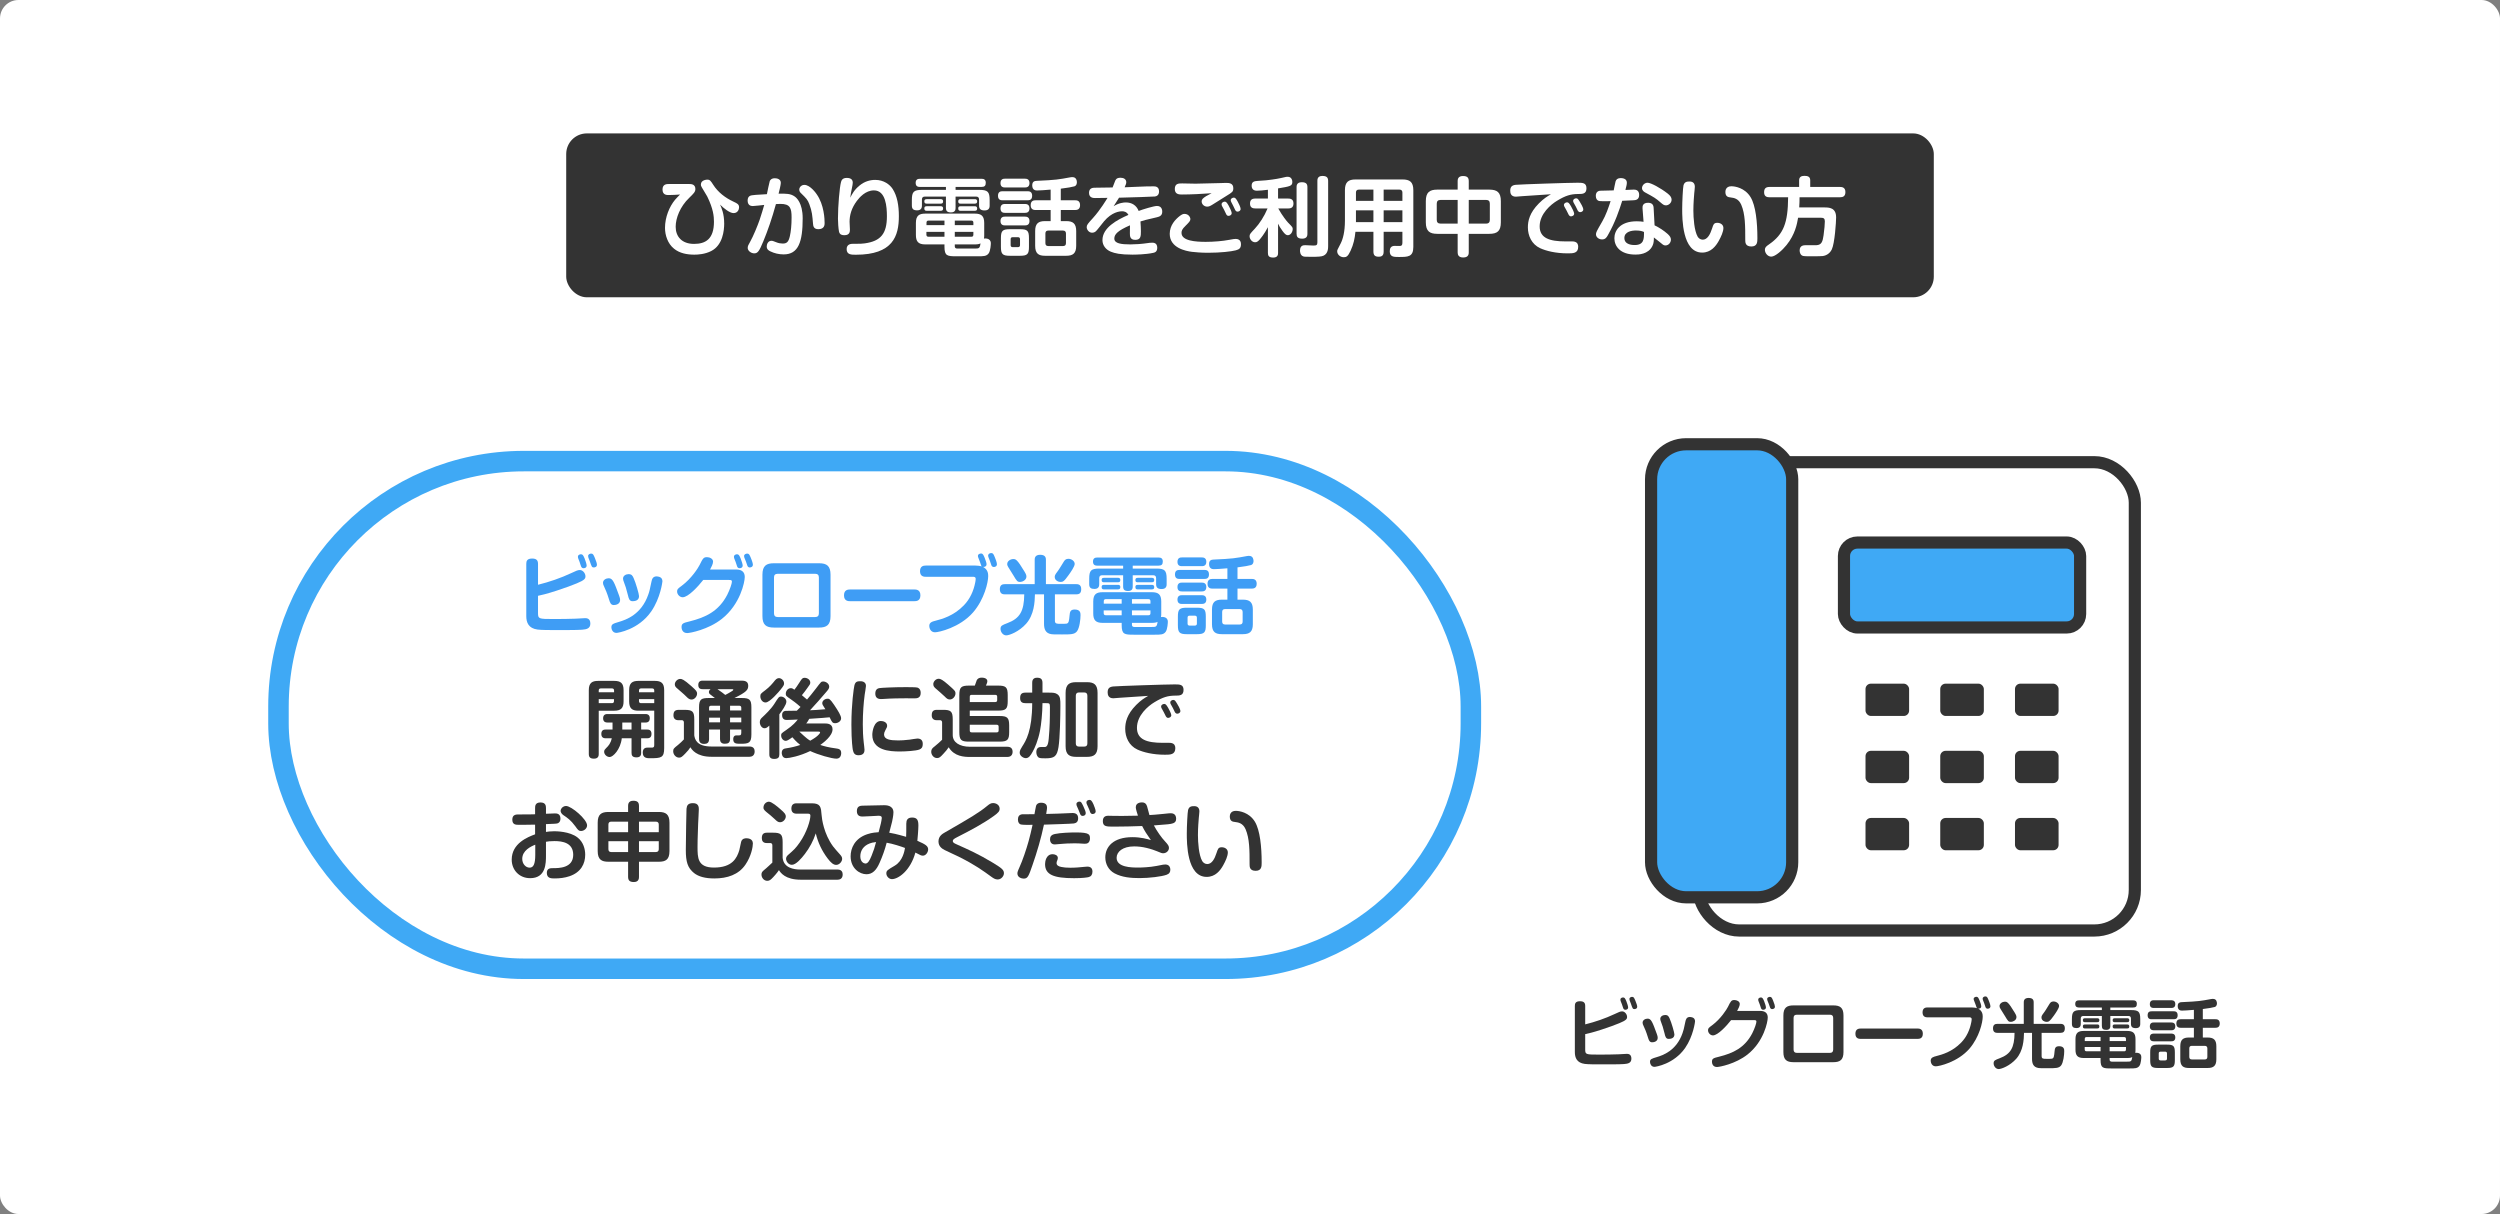 <?xml version="1.0" encoding="UTF-8"?><svg id="_レイヤー_1" xmlns="http://www.w3.org/2000/svg" width="405.723" height="197.022" viewBox="0 0 405.723 197.022"><rect x="0" y="0" width="405.723" height="197.022" fill="#808080" stroke="none"/><defs><style>.cls-1,.cls-2{fill:#fff;}.cls-1,.cls-3{stroke:#333;stroke-linecap:round;stroke-linejoin:round;stroke-width:1.975px;}.cls-4{fill:none;stroke:#3fa9f5;stroke-miterlimit:10;stroke-width:3.328px;}.cls-5{fill:#333;}.cls-3{fill:#3fa9f5;}.cls-6{fill:#3f9df5;}</style></defs><rect class="cls-2" y="0" width="405.723" height="197.022" rx="3" ry="3"/><g><g><rect class="cls-1" x="275.666" y="75.009" width="70.794" height="76" rx="6.577" ry="6.577"/><rect class="cls-3" x="267.952" y="72.098" width="22.902" height="73.526" rx="5.692" ry="5.692"/><rect class="cls-3" x="299.257" y="88.049" width="38.324" height="13.782" rx="2.179" ry="2.179"/><g><rect class="cls-5" x="302.752" y="110.951" width="7.076" height="5.242" rx=".87" ry=".87"/><rect class="cls-5" x="314.881" y="110.951" width="7.076" height="5.242" rx=".87" ry=".87"/><rect class="cls-5" x="327.01" y="110.951" width="7.076" height="5.242" rx=".87" ry=".87"/><rect class="cls-5" x="302.752" y="121.849" width="7.076" height="5.242" rx=".87" ry=".87"/><rect class="cls-5" x="314.881" y="121.849" width="7.076" height="5.242" rx=".87" ry=".87"/><rect class="cls-5" x="327.01" y="121.849" width="7.076" height="5.242" rx=".87" ry=".87"/><rect class="cls-5" x="302.752" y="132.747" width="7.076" height="5.242" rx=".87" ry=".87"/><rect class="cls-5" x="314.881" y="132.747" width="7.076" height="5.242" rx=".87" ry=".87"/><rect class="cls-5" x="327.01" y="132.747" width="7.076" height="5.242" rx=".87" ry=".87"/></g></g><g><path class="cls-5" d="m257.26,170.281c0,.846.085.87,2.184.87,1.067,0,2.343-.012,3.202-.049.221-.012,1.153-.073,1.35-.073s.761,0,.761.772c0,.699-.515.835-1.202.884-.736.062-3.092.049-4.024.049-.614,0-1.804,0-2.343-.073-1.288-.172-1.607-1.006-1.607-1.927v-7.483c0-.38.099-.761.834-.761.613,0,.847.246.847.761v2.994c1.631-.405,3.239-.957,4.76-1.669.724-.344.945-.441,1.239-.441.405,0,.797.454.797.907,0,.307-.11.54-1.251,1.006-.589.246-1.693.663-2.883,1.043-1.423.467-2.196.639-2.662.736v2.454Zm5.766-7.791c-.037-.086-.049-.184-.049-.27,0-.282.307-.344.441-.344.233,0,.332.16.516.602.123.294.294.834.294,1.006,0,.393-.417.393-.442.393-.11,0-.27-.037-.356-.258-.073-.172-.147-.454-.208-.626-.037-.098-.135-.343-.196-.503Zm1.448-.135c-.012-.073-.037-.147-.037-.221,0-.282.307-.355.441-.355.258,0,.332.172.515.601.209.479.307.835.307.994,0,.355-.368.393-.442.393-.282,0-.319-.11-.577-.871-.024-.086-.184-.441-.208-.54Z"/><path class="cls-5" d="m267.446,168.367c-.294-.957-.503-1.423-.749-1.951-.061-.135-.123-.27-.123-.441,0-.43.442-.662.822-.662.576,0,.785.564,1.497,2.515.098.282.135.417.135.602,0,.613-.638.724-.908.724-.43,0-.54-.356-.675-.785Zm7.643-2.613c0,.049-.27,2.38-1.607,4.318-1.828,2.625-4.785,3.067-4.981,3.067-.564,0-.724-.553-.724-.798,0-.454.246-.527,1.104-.785.981-.294,3.189-1.03,4.183-3.913.172-.479.196-.613.454-1.841.074-.331.172-.761.749-.761.073,0,.159.013.245.037.491.099.577.43.577.675Zm-4.932,2.024c-.233-.957-.393-1.436-.614-2-.049-.135-.098-.258-.098-.417,0-.405.405-.638.797-.638.454,0,.577.245.724.576.282.602.773,2.282.773,2.576,0,.699-.699.725-.957.725-.429,0-.54-.442-.625-.822Z"/><path class="cls-5" d="m285.66,164.06c.908,0,1.227.454,1.227,1.08,0,.687-.625,3.889-3.275,5.986-1.951,1.546-4.564,2.037-4.969,2.037-.736,0-.81-.663-.81-.847,0-.527.233-.602,1.141-.822,2.306-.576,4.171-1.447,5.398-3.803.393-.773.674-1.632.674-1.89,0-.245-.159-.245-.454-.245h-3.656c-.736.944-2.159,2.479-2.944,2.479-.43,0-.798-.418-.798-.822,0-.331.099-.405.663-.822,1.423-1.055,2.38-2.601,2.564-2.98.454-.908.54-1.117,1.055-1.117.368,0,.871.209.871.639,0,.331-.258.81-.429,1.128h3.742Zm-.27-1.57c-.037-.086-.049-.184-.049-.27,0-.27.307-.344.441-.344.233,0,.331.16.515.602.147.368.294.847.294,1.006,0,.393-.417.393-.441.393-.172,0-.282-.073-.356-.258-.037-.098-.172-.515-.208-.626-.062-.171-.16-.404-.196-.503Zm1.436-.146c-.025-.074-.037-.16-.037-.209,0-.282.319-.355.454-.355.258,0,.331.172.515.613.221.527.294.847.294.981,0,.355-.368.393-.441.393-.147,0-.246-.062-.332-.209-.024-.036-.196-.552-.233-.662-.037-.086-.196-.479-.221-.552Z"/><path class="cls-5" d="m297.533,163.165c1.116,0,1.644.393,1.644,1.645v5.925c0,1.276-.564,1.645-1.644,1.645h-6.465c-1.129,0-1.644-.405-1.644-1.645v-5.925c0-1.301.577-1.645,1.644-1.645h6.465Zm-5.914,1.51c-.393,0-.54.195-.54.527v5.128c0,.355.172.54.54.54h5.361c.331,0,.527-.16.527-.54v-5.128c0-.344-.171-.527-.527-.527h-5.361Z"/><path class="cls-5" d="m302.02,168.6c-.27,0-.908,0-.908-.835,0-.797.552-.847.908-.847h9.127c.258,0,.908,0,.908.835,0,.821-.577.847-.908.847h-9.127Z"/><path class="cls-5" d="m312.83,165.103c-.196,0-.822,0-.822-.797,0-.749.515-.81.822-.81h7.128c.208,0,.65.036.896.122-.086-.086-.086-.135-.245-.601-.062-.185-.111-.295-.221-.577-.061-.147-.086-.221-.086-.319,0-.294.332-.355.454-.355.258,0,.344.221.515.626.147.355.27.761.27.907,0,.271-.184.405-.491.393.687.381.724.97.724,1.313,0,.871-.54,3.312-2.159,5.189-1.926,2.208-4.944,2.858-5.459,2.858-.724,0-.822-.736-.822-.908,0-.516.417-.626.932-.761.847-.221,2.552-.662,4.024-2.196.871-.896,1.398-2.061,1.632-3.3.024-.147.061-.331.061-.466,0-.319-.233-.319-.405-.319h-6.748Zm8.968-2.834c-.012-.024-.037-.159-.037-.196,0-.208.196-.368.454-.368s.331.172.503.589c.049.11.307.749.307,1.006,0,.368-.368.405-.441.405-.246,0-.332-.196-.356-.258-.037-.098-.184-.527-.208-.613-.037-.098-.184-.466-.221-.564Z"/><path class="cls-5" d="m331.334,171.397c0,.441.282.441.785.441.294,0,.736.013.883-.024.319-.073.356-.368.43-1.166.049-.478.086-.858.736-.858.834,0,.834.54.834.81,0,.602-.135,1.815-.503,2.307-.356.454-.871.454-2.147.454-1.264,0-1.362-.013-1.534-.037-.846-.135-1.042-.748-1.042-1.497v-4.208h-1.301c-.024,1.129-.123,2.908-1.251,4.196-1.019,1.153-2.417,1.681-2.859,1.681-.478,0-.822-.491-.822-.933,0-.454.245-.54.981-.821,1.803-.675,2.392-1.73,2.417-4.123h-2.773c-.221,0-.724-.012-.724-.724,0-.649.38-.735.724-.735h4.27v-3.484c0-.185,0-.724.785-.724.81,0,.822.503.822.724v3.484h4.343c.184,0,.712,0,.712.699,0,.564-.233.76-.712.76h-3.055v3.779Zm-5.95-6.502c-.11-.185-.614-.981-.711-1.142-.111-.184-.172-.307-.172-.479,0-.429.479-.711.858-.711.356,0,.552.024,1.607,1.778.27.442.282.589.282.736,0,.527-.613.761-.883.761-.417,0-.479-.099-.981-.944Zm5.925.245c0-.185.012-.307.405-.81.282-.368.65-1.031.908-1.424.123-.184.27-.38.638-.38.466,0,.908.331.908.736,0,.355-.577,1.189-.871,1.595-.687.969-.834.981-1.202.981-.233,0-.785-.196-.785-.699Z"/><path class="cls-5" d="m342.482,166.477c0,.196,0,.663-.65.663-.552,0-.724-.209-.724-.663v-1.595h-3.006c-.294,0-.417.147-.417.43v.847c0,.184-.013.687-.675.687-.516,0-.761-.172-.761-.687v-.773c0-1.189.258-1.46,1.46-1.46h3.398v-.417h-3.681c-.233,0-.638-.024-.638-.576,0-.491.294-.589.638-.589h8.735c.343,0,.625.098.625.576,0,.417-.171.589-.625.589h-3.68v.417h3.386c1.19,0,1.472.258,1.472,1.46v.773c0,.171,0,.699-.711.699-.577,0-.797-.221-.797-.699v-.847c0-.282-.123-.43-.417-.43h-2.932v1.595Zm-1.583,5.227h-2.735c-1.019,0-1.337-.43-1.337-1.362v-1.705c0-1.055.479-1.325,1.337-1.325h7.066c.908,0,1.337.319,1.337,1.325v1.742c0,.135,0,.282-.037.491.11-.025.981-.111.981.674,0,.099-.037,1.08-.319,1.448-.307.404-.724.404-1.583.404h-2.957c-1.362,0-1.754-.036-1.754-1.374v-.318Zm-.527-6.453c.086,0,.331,0,.331.307,0,.221-.073.331-.331.331h-2.012c-.147,0-.332-.036-.332-.294,0-.196.037-.344.332-.344h2.012Zm0,1.006c.123,0,.331.024.331.307,0,.209-.061.344-.331.344h-2.012c-.135,0-.332-.024-.332-.307,0-.196.037-.344.332-.344h2.012Zm.527,4.355v-.699h-2.576v.404c0,.185.098.295.294.295h2.282Zm0-1.656v-.65h-2.282c-.172,0-.282.086-.282.295v.355h2.564Zm1.472,0h2.65v-.355c0-.185-.086-.295-.282-.295h-2.368v.65Zm0,.957v.699h2.368c.196,0,.282-.11.282-.295v-.404h-2.65Zm0,2.061c0,.307.258.319.368.319h2.429c.65,0,.773,0,.871-.736-.123.062-.307.147-.81.147h-2.859v.27Zm2.859-6.723c.11,0,.331.024.331.294,0,.209-.062.344-.331.344h-2.037c-.123,0-.332-.012-.332-.294,0-.196.049-.344.332-.344h2.037Zm-.013,1.006c.172,0,.344.062.344.307,0,.196-.049.344-.344.344h-2.024c-.135,0-.332-.024-.332-.307,0-.196.037-.344.332-.344h2.024Z"/><path class="cls-5" d="m352.746,164.122c.196,0,.662,0,.662.638,0,.602-.38.65-.662.65h-3.545c-.196,0-.663,0-.663-.638,0-.602.38-.65.663-.65h3.545Zm-.38-1.791c.172,0,.662,0,.662.626s-.49.625-.662.625h-2.822c-.172,0-.65,0-.65-.613,0-.638.466-.638.65-.638h2.822Zm0,3.606c.172,0,.662,0,.662.626,0,.613-.441.638-.662.638h-2.822c-.172,0-.65,0-.65-.625s.454-.639.65-.639h2.822Zm0,1.804c.172,0,.662,0,.662.626s-.478.626-.687.626h-2.797c-.172,0-.65,0-.65-.626s.479-.626.65-.626h2.822Zm.589,4.294c0,1.03-.196,1.288-1.264,1.288h-1.46c-1.055,0-1.276-.245-1.276-1.288v-1.227c0-1.043.221-1.276,1.288-1.276h1.436c1.055,0,1.276.221,1.276,1.276v1.227Zm-1.276-1.067c0-.172-.074-.294-.294-.294h-.749c-.233,0-.294.122-.294.294v.834c0,.147.062.295.294.295h.749c.257,0,.294-.185.294-.295v-.834Zm5.815-5.558h2.049c.172,0,.699,0,.699.688,0,.65-.454.699-.699.699h-2.049v1.582h.773c.969,0,1.423.356,1.423,1.424v2.098c0,1.092-.478,1.423-1.423,1.423h-3.018c-.92,0-1.411-.307-1.411-1.423v-2.098c0-1.08.454-1.424,1.411-1.424h.797v-1.582h-2.147c-.171,0-.699,0-.699-.688,0-.613.393-.699.699-.699h2.147v-1.521c-.908.073-1.558.122-1.914.122-.172,0-.712,0-.712-.736,0-.589.393-.625.65-.638,2.772-.123,3.116-.196,4.772-.503.172-.037.294-.024.331-.024.589,0,.613.613.613.736,0,.061,0,.453-.355.576-.233.074-1.067.233-1.938.331v1.656Zm.736,4.735c0-.27-.147-.417-.417-.417h-2.098c-.282,0-.417.135-.417.417v1.374c0,.282.135.417.417.417h2.098c.282,0,.417-.135.417-.417v-1.374Z"/></g><g><rect class="cls-4" x="45.194" y="74.833" width="193.513" height="82.387" rx="39.823" ry="39.823"/><g><path class="cls-6" d="m87.314,99.473c0,.959.097.987,2.474.987,1.209,0,2.655-.015,3.628-.056.25-.015,1.307-.084,1.529-.084s.862,0,.862.876c0,.792-.584.945-1.362,1.001-.834.069-3.503.056-4.56.056-.695,0-2.043,0-2.655-.084-1.459-.194-1.821-1.14-1.821-2.182v-8.479c0-.432.111-.862.945-.862.695,0,.959.278.959.862v3.392c1.849-.459,3.669-1.084,5.393-1.891.82-.39,1.071-.5,1.404-.5.458,0,.903.514.903,1.028,0,.348-.125.611-1.418,1.14-.667.278-1.918.751-3.267,1.182-1.612.528-2.488.723-3.016.834v2.78Zm6.533-8.827c-.042-.097-.056-.208-.056-.306,0-.319.348-.39.5-.39.264,0,.375.181.584.682.139.334.333.945.333,1.14,0,.445-.473.445-.5.445-.125,0-.306-.042-.403-.292-.083-.195-.167-.515-.236-.709-.042-.111-.153-.39-.222-.57Zm1.64-.152c-.014-.084-.042-.167-.042-.251,0-.319.348-.402.5-.402.292,0,.375.194.583.681.236.542.348.945.348,1.126,0,.403-.417.445-.5.445-.32,0-.361-.126-.653-.987-.028-.098-.208-.501-.236-.611Z"/><path class="cls-6" d="m98.845,97.304c-.333-1.084-.57-1.612-.848-2.21-.069-.152-.139-.306-.139-.5,0-.486.5-.751.931-.751.653,0,.89.64,1.696,2.85.111.32.153.473.153.682,0,.694-.723.819-1.028.819-.487,0-.612-.402-.765-.89Zm8.66-2.961c0,.056-.306,2.697-1.821,4.894-2.071,2.975-5.421,3.476-5.644,3.476-.639,0-.82-.626-.82-.904,0-.514.278-.598,1.251-.89,1.112-.333,3.614-1.167,4.74-4.434.194-.543.222-.695.514-2.086.083-.375.195-.861.848-.861.083,0,.181.014.278.042.556.11.653.486.653.764Zm-5.588,2.294c-.264-1.084-.445-1.626-.695-2.266-.056-.153-.111-.292-.111-.473,0-.459.459-.723.904-.723.514,0,.653.278.82.653.319.681.875,2.585.875,2.919,0,.792-.792.82-1.084.82-.486,0-.611-.501-.708-.932Z"/><path class="cls-6" d="m119.476,92.425c1.028,0,1.39.515,1.39,1.224,0,.778-.708,4.406-3.711,6.783-2.21,1.752-5.171,2.308-5.63,2.308-.834,0-.917-.751-.917-.959,0-.598.264-.682,1.293-.932,2.613-.653,4.726-1.64,6.116-4.309.445-.876.765-1.85.765-2.142,0-.277-.181-.277-.514-.277h-4.143c-.834,1.07-2.446,2.808-3.336,2.808-.487,0-.904-.473-.904-.932,0-.375.111-.458.75-.931,1.613-1.195,2.697-2.947,2.905-3.378.515-1.029.612-1.266,1.196-1.266.417,0,.987.236.987.724,0,.375-.292.917-.486,1.278h4.24Zm-.306-1.779c-.042-.097-.056-.208-.056-.306,0-.306.348-.39.5-.39.264,0,.375.181.584.682.167.417.333.959.333,1.14,0,.445-.473.445-.5.445-.194,0-.319-.084-.403-.292-.042-.111-.195-.584-.236-.709-.07-.195-.181-.459-.223-.57Zm1.626-.167c-.028-.083-.042-.181-.042-.236,0-.319.361-.402.514-.402.292,0,.375.194.584.694.25.598.333.959.333,1.112,0,.403-.417.445-.5.445-.167,0-.278-.07-.375-.236-.028-.042-.222-.626-.264-.751-.042-.098-.223-.542-.25-.626Z"/><path class="cls-6" d="m132.923,91.41c1.265,0,1.863.445,1.863,1.862v6.715c0,1.445-.64,1.862-1.863,1.862h-7.326c-1.279,0-1.863-.459-1.863-1.862v-6.715c0-1.473.653-1.862,1.863-1.862h7.326Zm-6.7,1.71c-.445,0-.611.223-.611.598v5.811c0,.403.194.611.611.611h6.075c.375,0,.598-.181.598-.611v-5.811c0-.39-.194-.598-.598-.598h-6.075Z"/><path class="cls-6" d="m138.001,97.568c-.306,0-1.029,0-1.029-.945,0-.903.625-.959,1.029-.959h10.342c.292,0,1.028,0,1.028.945,0,.931-.653.959-1.028.959h-10.342Z"/><path class="cls-6" d="m150.24,93.606c-.223,0-.932,0-.932-.903,0-.848.584-.918.932-.918h8.076c.236,0,.737.042,1.015.14-.097-.098-.097-.153-.278-.682-.07-.208-.125-.333-.25-.653-.069-.167-.097-.25-.097-.361,0-.333.375-.403.514-.403.292,0,.39.251.584.709.167.403.306.862.306,1.029,0,.306-.208.458-.556.444.778.431.82,1.099.82,1.487,0,.987-.611,3.753-2.446,5.88-2.183,2.503-5.602,3.239-6.186,3.239-.82,0-.931-.834-.931-1.028,0-.584.473-.709,1.056-.862.959-.25,2.892-.751,4.56-2.488.987-1.015,1.585-2.335,1.849-3.739.028-.167.069-.375.069-.528,0-.361-.264-.361-.459-.361h-7.645Zm10.161-3.211c-.014-.028-.042-.181-.042-.223,0-.236.222-.417.514-.417s.375.194.57.667c.056.126.348.849.348,1.141,0,.417-.417.458-.5.458-.278,0-.375-.222-.403-.292-.042-.11-.208-.598-.236-.694-.042-.111-.208-.528-.25-.64Z"/><path class="cls-6" d="m171.201,100.737c0,.501.319.501.89.501.333,0,.834.014,1-.028.362-.083.403-.417.487-1.32.056-.542.097-.973.834-.973.945,0,.945.611.945.917,0,.682-.153,2.058-.57,2.613-.403.515-.987.515-2.433.515-1.432,0-1.543-.014-1.738-.042-.959-.152-1.182-.848-1.182-1.695v-4.769h-1.474c-.028,1.279-.139,3.295-1.417,4.754-1.154,1.307-2.739,1.904-3.239,1.904-.542,0-.931-.556-.931-1.056,0-.515.278-.612,1.112-.932,2.043-.765,2.711-1.96,2.739-4.671h-3.142c-.25,0-.82-.014-.82-.82,0-.736.431-.834.82-.834h4.837v-3.947c0-.209,0-.82.89-.82.917,0,.931.569.931.82v3.947h4.921c.208,0,.807,0,.807.793,0,.639-.264.861-.807.861h-3.461v4.281Zm-6.742-7.367c-.125-.208-.695-1.112-.806-1.293-.125-.208-.194-.348-.194-.542,0-.486.542-.806.973-.806.403,0,.625.027,1.821,2.016.306.5.32.667.32.834,0,.598-.695.861-1.001.861-.473,0-.542-.111-1.112-1.07Zm6.714.278c0-.209.014-.348.458-.918.32-.417.737-1.167,1.029-1.612.139-.208.306-.431.723-.431.528,0,1.029.375,1.029.834,0,.403-.653,1.349-.987,1.807-.779,1.099-.945,1.112-1.362,1.112-.264,0-.89-.223-.89-.792Z"/><path class="cls-6" d="m183.829,95.163c0,.223,0,.751-.737.751-.625,0-.82-.236-.82-.751v-1.807h-3.406c-.333,0-.473.167-.473.486v.959c0,.209-.014.778-.764.778-.584,0-.862-.194-.862-.778v-.876c0-1.348.292-1.653,1.654-1.653h3.851v-.473h-4.17c-.264,0-.723-.028-.723-.653,0-.557.333-.668.723-.668h9.897c.389,0,.709.111.709.653,0,.473-.194.668-.709.668h-4.17v.473h3.836c1.348,0,1.668.291,1.668,1.653v.876c0,.195,0,.793-.806.793-.653,0-.903-.251-.903-.793v-.959c0-.319-.139-.486-.473-.486h-3.322v1.807Zm-1.793,5.922h-3.1c-1.154,0-1.515-.486-1.515-1.543v-1.932c0-1.196.542-1.502,1.515-1.502h8.007c1.028,0,1.515.361,1.515,1.502v1.974c0,.152,0,.319-.042.556.125-.027,1.112-.125,1.112.765,0,.111-.042,1.224-.361,1.641-.348.459-.82.459-1.793.459h-3.35c-1.543,0-1.988-.042-1.988-1.558v-.361Zm-.598-7.312c.097,0,.375,0,.375.348,0,.25-.083.375-.375.375h-2.28c-.167,0-.375-.042-.375-.334,0-.222.042-.389.375-.389h2.28Zm0,1.14c.139,0,.375.028.375.348,0,.236-.07.39-.375.39h-2.28c-.153,0-.375-.028-.375-.348,0-.223.042-.39.375-.39h2.28Zm.598,4.935v-.792h-2.919v.459c0,.208.111.333.333.333h2.585Zm0-1.876v-.737h-2.585c-.195,0-.32.098-.32.334v.403h2.905Zm1.668,0h3.003v-.403c0-.209-.098-.334-.32-.334h-2.683v.737Zm0,1.084v.792h2.683c.222,0,.32-.125.32-.333v-.459h-3.003Zm0,2.335c0,.348.292.361.417.361h2.752c.737,0,.876,0,.987-.834-.139.07-.348.167-.917.167h-3.239v.306Zm3.239-7.617c.125,0,.375.027.375.334,0,.235-.069.389-.375.389h-2.308c-.139,0-.375-.014-.375-.334,0-.222.056-.389.375-.389h2.308Zm-.014,1.14c.195,0,.389.069.389.348,0,.223-.056.39-.389.39h-2.293c-.153,0-.375-.028-.375-.348,0-.223.042-.39.375-.39h2.293Z"/><path class="cls-6" d="m195.454,92.494c.223,0,.75,0,.75.724,0,.681-.431.736-.75.736h-4.017c-.223,0-.751,0-.751-.723,0-.682.431-.737.751-.737h4.017Zm-.431-2.029c.194,0,.75,0,.75.709s-.556.709-.75.709h-3.197c-.195,0-.737,0-.737-.695,0-.723.528-.723.737-.723h3.197Zm0,4.087c.194,0,.75,0,.75.709,0,.695-.5.723-.75.723h-3.197c-.195,0-.737,0-.737-.709s.514-.723.737-.723h3.197Zm0,2.043c.194,0,.75,0,.75.709s-.542.709-.778.709h-3.169c-.195,0-.737,0-.737-.709s.542-.709.737-.709h3.197Zm.667,4.865c0,1.168-.222,1.46-1.432,1.46h-1.654c-1.195,0-1.446-.278-1.446-1.46v-1.39c0-1.182.25-1.445,1.459-1.445h1.626c1.196,0,1.446.25,1.446,1.445v1.39Zm-1.446-1.209c0-.194-.083-.334-.333-.334h-.848c-.264,0-.333.14-.333.334v.945c0,.167.07.334.333.334h.848c.292,0,.333-.209.333-.334v-.945Zm6.589-6.297h2.322c.194,0,.792,0,.792.778,0,.736-.515.792-.792.792h-2.322v1.794h.876c1.098,0,1.612.402,1.612,1.612v2.377c0,1.237-.542,1.612-1.612,1.612h-3.419c-1.042,0-1.599-.348-1.599-1.612v-2.377c0-1.224.514-1.612,1.599-1.612h.903v-1.794h-2.433c-.194,0-.792,0-.792-.778,0-.694.445-.792.792-.792h2.433v-1.724c-1.029.083-1.765.139-2.168.139-.194,0-.806,0-.806-.834,0-.667.445-.709.737-.723,3.142-.139,3.531-.223,5.407-.57.195-.041.333-.027.375-.027.667,0,.695.695.695.834,0,.069,0,.515-.403.653-.264.083-1.209.264-2.197.375v1.877Zm.834,5.365c0-.306-.167-.473-.473-.473h-2.377c-.32,0-.473.153-.473.473v1.558c0,.319.153.473.473.473h2.377c.319,0,.473-.153.473-.473v-1.558Z"/><path class="cls-5" d="m97.169,122.358c0,.195,0,.765-.764.765-.64,0-.848-.25-.848-.765v-10.355c0-1.168.528-1.501,1.501-1.501h2.641c1.028,0,1.501.375,1.501,1.501v1.821c0,1.098-.445,1.515-1.501,1.515h-2.53v7.02Zm2.488-10.008v-.292c0-.223-.125-.334-.333-.334h-1.821c-.278,0-.334.181-.334.334v.292h2.488Zm-.014,1.111h-2.475v.653h2.155c.236,0,.32-.139.32-.333v-.32Zm5.352,4.936c.208,0,.737,0,.737.709,0,.694-.5.709-.737.709h-.945v2.362c0,.209,0,.737-.737.737-.709,0-.82-.334-.82-.737v-2.362h-1.584c-.208,1.834-1.432,3.044-1.96,3.044-.472,0-.903-.417-.903-.862,0-.264.139-.402.32-.584.389-.375.737-.764.917-1.598h-.959c-.208,0-.736,0-.736-.709s.514-.709.736-.709h1.084v-1.141h-.834c-.181,0-.695-.027-.695-.681,0-.695.542-.695.737-.695h6.103c.181,0,.737,0,.737.682,0,.431-.223.694-.667.694h-.736v1.141h.945Zm-2.502,0v-1.141h-1.501v1.141h1.501Zm1.112-3.059c-.959,0-1.501-.306-1.501-1.515v-1.821c0-1.14.486-1.501,1.501-1.501h2.669c1.028,0,1.515.361,1.515,1.501v9.41c0,1.558-.473,1.641-2.294,1.641-.445,0-1.182,0-1.182-.917,0-.807.598-.807.792-.807.125,0,.653.014.765,0,.25-.042.306-.139.306-.444v-5.547h-2.571Zm.097-2.988h2.474v-.292c0-.209-.111-.334-.333-.334h-1.807c-.278,0-.333.181-.333.334v.292Zm0,1.111v.32c0,.223.111.333.333.333h2.141v-.653h-2.474Z"/><path class="cls-5" d="m121.623,121.149c.765,0,.848.515.848.807,0,.111,0,.861-.848.861h-6.158c-2.46,0-3.197-1.182-3.419-1.543-.236.361-.389.557-.834,1.015-.487.501-.667.668-1.001.668-.542,0-.959-.528-.959-1.029,0-.403.097-.486.778-1.028.292-.236.75-.667.959-.903v-2.711c0-.084,0-.403-.319-.403h-.57c-.57,0-.806-.334-.806-.792,0-.612.236-.89.862-.89h.959c1.279,0,1.557.277,1.557,1.557v2.586c.097.625.375,1.807,2.78,1.807h6.172Zm-11.232-10.968c.264,0,.57.069,1.807,1.168.834.736.931.903.931,1.209,0,.486-.431.974-.89.974-.347,0-.542-.167-.89-.515-.375-.39-1.07-.945-1.473-1.32-.181-.153-.361-.32-.361-.64,0-.417.417-.876.875-.876Zm5.63,3.1c-.236-.181-.486-.375-.723-.556-.181-.139-.25-.223-.25-.431,0-.181.111-.32.264-.445h-1.251c-.333,0-.737-.069-.737-.694,0-.695.542-.695.737-.695h6.172c.445,0,1.195,0,1.195.82,0,.653-.236,1.015-2.238,2.001h1.195c1.251,0,1.557.265,1.557,1.516v4.379c0,1.403-.417,1.529-1.738,1.529-.723,0-1.209,0-1.209-.751,0-.25.083-.528.361-.598.042-.014.528-.014.598-.014.139,0,.347,0,.347-.39v-.556h-1.821v1.528c0,.612-.306.779-.862.779-.709,0-.765-.501-.765-.779v-1.528h-1.779v1.543c0,.598-.306.792-.806.792-.806,0-.82-.611-.82-.82v-5.115c0-1.32.361-1.516,1.599-1.516h.973Zm.834,2.016v-.765h-1.459c-.236,0-.32.126-.32.334v.431h1.779Zm0,1.168h-1.779v.765h1.779v-.765Zm-.417-4.615c.431.265,1.182.862,1.265.932.375-.194.611-.319,1.098-.626.056-.027.208-.139.208-.222,0-.07-.111-.084-.181-.084h-2.391Zm2.043,3.447h1.821v-.431c0-.223-.111-.334-.333-.334h-1.487v.765Zm1.821,1.168h-1.821v.765h1.821v-.765Z"/><path class="cls-5" d="m124.853,117.758c-.292.264-.486.431-.778.431-.403,0-.765-.444-.765-1.001,0-.361.153-.556.417-.792.445-.417,1.39-1.307,1.932-2.154.695-1.099.75-1.196,1.112-1.196.333,0,.848.307.848.834,0,.501-.723,1.488-1.14,2.044v6.491c0,.473-.153.751-.862.751-.765,0-.765-.528-.765-.751v-4.656Zm2.391-6.839c0,.194-.014.333-.612,1.056-.181.223-1.682,2.03-2.391,2.03-.542,0-.848-.557-.848-.987,0-.403.083-.459.82-1.015.709-.542,1.14-1.057,1.571-1.599.292-.348.542-.348.653-.348.334,0,.807.348.807.862Zm6.589,6.491c.361,0,1.279,0,1.279.945,0,1.098-1.515,2.196-1.988,2.544.598.194,1.307.403,2.6.569.361.056.792.111.792.751,0,.069,0,.903-.765.903-.792,0-2.988-.639-4.267-1.237-1.724.835-3.406,1.154-3.893,1.154-.695,0-.723-.751-.723-.848,0-.64.445-.709.737-.751.765-.111,1.529-.292,2.266-.542-.208-.167-.625-.486-1.279-1.251-.625.458-.875.584-1.084.584-.347,0-.736-.362-.736-.862,0-.334.028-.348.834-.903,1.098-.737,1.612-1.376,1.863-1.696-.653.028-1.307.069-1.751.069-.223,0-.792,0-.792-.792,0-.556.347-.667.57-.681.139-.015,1.529-.028,1.821-.028.181-.181.39-.403.598-.611-.709-.64-1.293-1.043-1.529-1.21-.806-.556-.862-.598-.862-.945,0-.431.348-.89.806-.89.223,0,.333.07.598.251.32-.432.375-.487.82-1.182.389-.612.473-.751.834-.751.417,0,.917.292.917.778,0,.236-.097.376-.473.876-.32.444-.528.736-.89,1.168.292.236.486.402.834.709.306-.348.917-1.085,1.432-1.766.862-1.14.876-1.168,1.196-1.168.417,0,.973.334.973.848,0,.278-.153.473-.487.862-.5.598-2.071,2.391-2.627,2.961.89-.028,1.098-.056,2.488-.167-.445-.695-.5-.792-.5-.987,0-.402.431-.723.875-.723.208,0,.375,0,1.057,1.015.667,1.001,1.126,1.738,1.126,2.169,0,.473-.515.792-.959.792s-.528-.167-.903-.959c-.89.084-1.167.111-3.309.25-.181.348-.333.557-.486.751h2.989Zm-4.115,1.32c1.223,1.154,1.487,1.307,1.779,1.474.598-.334,1.084-.667,1.348-.959.098-.111.25-.278.25-.361,0-.153-.167-.153-.292-.153h-3.086Z"/><path class="cls-5" d="m140.537,111.308c0,.236-.181,1.224-.208,1.432-.167,1.237-.306,2.989-.306,4.796,0,1.001.042,1.988.153,2.961.028.236.125,1.001.125,1.182,0,.319-.07.89-.973.89-.681,0-.82-.417-.931-.918-.014-.11-.223-1.278-.223-4.045,0-3.35.389-5.963.486-6.366.167-.682.528-.682,1.043-.682.083,0,.834.028.834.751Zm8.674,10.328c-.542.223-2.308.32-3.114.32-1.793.014-4.532-.195-4.532-2.711,0-.515.236-2.238,1.39-2.238.445,0,1.015.236,1.015.751,0,.208-.014.264-.278.736-.167.306-.222.515-.222.695,0,.82.987.973,2.307.973.375,0,1.084-.027,1.835-.125.195-.027,1.084-.181,1.265-.181.5,0,.876.223.876.862,0,.625-.25.792-.542.917Zm-.765-8.299c-.222,0-1.195-.014-1.39-.014-.779,0-2.447.014-3.712.111-.083,0-.278.014-.375.014-.528,0-.917-.236-.917-.89,0-.778.514-.861.709-.89.333-.056,2.308-.152,4.17-.152,1.835,0,1.946.041,2.113.139.292.167.375.486.375.792,0,.807-.556.89-.973.89Z"/><path class="cls-5" d="m163.5,121.191c.765,0,.834.569.834.806,0,.125,0,.849-.848.849h-6.033c-.945,0-2.572-.056-3.489-1.571-.264.39-.445.611-.862,1.057-.473.515-.653.695-1.015.695-.584,0-.959-.542-.959-1.029,0-.431.222-.611.583-.89.348-.264,1.043-.903,1.182-1.056v-2.767c0-.098,0-.403-.333-.403h-.556c-.556,0-.792-.334-.792-.792,0-.64.25-.89.848-.89h1.001c1.251,0,1.557.25,1.557,1.557v2.544c0,1.153,1.084,1.891,2.808,1.891h6.075Zm-11.148-11.037c.278,0,.653.194,1.529.959,1.07.945,1.181,1.042,1.181,1.432,0,.444-.403.973-.903.973-.32,0-.5-.125-.862-.5-.389-.39-1.07-.945-1.474-1.307-.236-.223-.361-.361-.361-.709,0-.306.333-.848.89-.848Zm9.633,1.111c1.279,0,1.557.278,1.557,1.558v.945c0,1.265-.264,1.557-1.557,1.557h-4.601v.876h4.837c1.265,0,1.557.277,1.557,1.557v1.042c0,1.252-.264,1.558-1.557,1.558h-4.977c-1.279,0-1.557-.278-1.557-1.558v-5.977c0-1.279.278-1.558,1.557-1.558h.959c.056-.139.264-.764.32-.89.028-.041.208-.402.778-.402.653,0,.932.264.932.569,0,.194-.07.39-.223.723h1.974Zm-4.601,2.669h4.142c.181,0,.306-.083.306-.306v-.556c0-.181-.083-.306-.306-.306h-3.836c-.181,0-.306.069-.306.306v.861Zm0,3.685v.931c0,.195.083.306.306.306h4.073c.181,0,.306-.083.306-.306v-.611c0-.209-.098-.319-.306-.319h-4.378Z"/><path class="cls-5" d="m166.404,114.115c-.306,0-.848-.055-.848-.792,0-.598.181-.917.848-.917h1.112v-1.571c0-.25.014-.848.778-.848.584,0,.89.194.89.848v1.571h1.043c.681,0,1.015.014,1.376.264.486.361.486.848.486,1.891,0,1.599-.069,5.213-.306,6.687-.25,1.515-.667,1.82-2.113,1.82-.375,0-.89,0-1.084-.11-.194-.111-.403-.445-.403-.89,0-.501.236-.835.737-.835.097,0,.556.015.653,0,.25-.027.528-.166.625-1.362.167-1.849.194-3.211.194-5.129,0-.598-.097-.626-.583-.626h-.626c-.014,1.641-.194,3.393-.403,4.49-.32,1.599-.834,2.753-1.182,3.378-.333.611-.625,1.057-1.126,1.057-.361,0-.987-.348-.987-.89,0-.361.181-.64.431-1.043.542-.834,1.599-2.474,1.599-6.992h-1.112Zm11.718,6.992c0,1.321-.57,1.724-1.724,1.724h-1.738c-1.126,0-1.724-.375-1.724-1.724v-8.66c0-1.376.612-1.737,1.724-1.737h1.738c1.126,0,1.724.375,1.724,1.737v8.66Zm-1.654-8.201c0-.361-.181-.528-.514-.528h-.848c-.348,0-.514.194-.514.528v7.743c0,.347.181.514.514.514h.848c.333,0,.514-.152.514-.514v-7.743Z"/><path class="cls-5" d="m181.735,113.24c-.167.014-.904.083-1.057.083-.806,0-.917-.57-.917-.959,0-.598.236-.89.904-.959.723-.069,8.493-.334,9.98-.334.792,0,1.432,0,1.432.89,0,.932-.64.932-1.404.932-1.112.014-1.96.236-3.364,1.098-.959.584-2.794,2.085-2.794,4.129,0,1.904,1.612,2.433,4.184,2.433,1.112,0,1.237-.014,1.445.042.459.111.598.444.598.819,0,1.071-.834,1.071-1.682,1.071-1.974,0-3.517-.403-4.462-.835-1.39-.639-1.988-2.029-1.988-3.363,0-1.015.25-2.336,1.779-3.879.792-.792,1.349-1.126,1.946-1.473-1.529.097-3.072.194-4.601.306Zm6.77,1.682c-.042-.083-.069-.181-.069-.264,0-.265.306-.417.5-.417.222,0,.333.11.639.625.167.278.515.974.515,1.195,0,.348-.362.445-.528.445s-.292-.14-.375-.292c-.097-.181-.222-.459-.32-.64-.056-.098-.306-.556-.361-.653Zm1.487-.653c-.056-.111-.069-.194-.069-.278,0-.25.292-.402.486-.402.25,0,.348.166.612.598.097.152.542.875.542,1.209,0,.292-.292.431-.514.431-.181,0-.32-.152-.361-.222-.056-.111-.292-.599-.333-.682-.056-.111-.32-.556-.362-.653Z"/><path class="cls-5" d="m88.606,135.013c.264-.041.695-.11,1.334-.11.264,0,2.53,0,3.809,1.028.932.736,1.224,1.877,1.224,2.78,0,1.459-.681,2.85-2.544,3.489-.779.264-1.599.361-2.405.361-.556,0-1.279,0-1.279-.904,0-.764.598-.764.973-.764.987,0,3.309,0,3.309-2.169,0-1.946-1.724-2.225-3.03-2.225-.737,0-1.07.056-1.39.111v2.169c0,1.334,0,3.739-2.572,3.739-1.779,0-2.989-1.349-2.989-3.003,0-2.654,2.6-3.67,3.795-4.114v-1.571c-.848.028-2.585.028-2.627.028-.487,0-1.07,0-1.07-.848,0-.834.653-.834,1.028-.834,1.682,0,1.877,0,2.669-.028v-.987c0-.347.014-.931.876-.931.848,0,.89.556.89.931v.904c1.182-.056,1.32-.056,1.446-.056.25,0,.903,0,.903.834,0,.598-.361.75-.473.778-.181.056-.361.069-1.876.125v1.265Zm-1.738,2.071c-.737.292-2.113.945-2.113,2.308,0,.793.556,1.418,1.195,1.418.625,0,.917-.584.917-2.085v-1.641Zm4.991-6.283c.89,0,3.419,2.183,3.419,3.142,0,.515-.5.918-.987.918-.375,0-.487-.153-.932-.778-.737-1.001-1.279-1.362-1.946-1.808-.32-.208-.431-.542-.431-.681,0-.223.167-.445.223-.515.083-.069.319-.278.653-.278Z"/><path class="cls-5" d="m101.934,130.815c0-.223,0-.862.834-.862.723,0,.932.292.932.862v.959h3.225c1.098,0,1.724.361,1.724,1.737v4.615c0,1.404-.653,1.724-1.724,1.724h-3.225v2.433c0,.223,0,.862-.834.862-.723,0-.932-.307-.932-.862v-2.433h-3.211c-1.07,0-1.724-.334-1.724-1.724v-4.615c0-1.362.612-1.737,1.724-1.737h3.211v-.959Zm-3.197,4.239h3.197v-1.71h-2.725c-.333,0-.472.167-.472.473v1.237Zm3.197,3.225v-1.765h-3.197v1.293c0,.319.153.472.472.472h2.725Zm1.766-4.935v1.71h3.211v-1.237c0-.306-.153-.473-.486-.473h-2.725Zm3.211,3.17h-3.211v1.765h2.725c.333,0,.486-.166.486-.472v-1.293Z"/><path class="cls-5" d="m113.411,131.371c0,.361-.097,1.987-.111,2.321-.097,2.669-.097,3.128-.097,3.726,0,1.793,0,3.378,2.669,3.378,2.961,0,3.726-1.529,4.115-2.836.056-.208.236-1.153.292-1.349.167-.569.695-.569.848-.569.223,0,1.057.041,1.057.848,0,.528-.25,2.029-1.209,3.434-1.112,1.626-2.933,2.238-5.046,2.238-1.474,0-2.558-.292-3.294-.876-1.042-.834-1.334-1.821-1.334-3.739,0-2.225.111-6.631.111-6.687.055-.542.236-.917,1.042-.917.959-.015.959.709.959,1.028Z"/><path class="cls-5" d="m135.923,141.115c.709,0,.834.486.834.793,0,.181-.014.861-.848.861h-5.949c-2.53,0-3.281-1.14-3.545-1.557-.306.473-.848,1.057-.917,1.126-.417.444-.611.611-.973.611-.556,0-.945-.514-.945-1.015,0-.389.111-.486.736-1.001.223-.181.709-.653,1.029-.945v-2.766c0-.098,0-.403-.333-.403h-.584c-.583,0-.792-.348-.792-.792,0-.626.25-.891.848-.891h.973c1.279,0,1.557.278,1.557,1.558v2.529c.181,1.654,1.821,1.891,2.877,1.891h6.033Zm-11.135-11.009c.445,0,1.39.806,1.835,1.195.779.667.904.89.904,1.195,0,.444-.417.945-.932.945-.292,0-.473-.125-.875-.515-.389-.389-1.029-.89-1.112-.959-.417-.334-.709-.57-.709-.876,0-.639.5-.986.89-.986Zm4.504,1.945c-.194,0-.862,0-.862-.834,0-.848.653-.848.862-.848h2.46c1.432,0,1.487.626,1.585,1.904.042.64.361,3.03,1.849,5.074.264.348.709.848,1.084,1.265.208.236.403.445.403.765,0,.444-.445.987-.973.987-.431,0-.848-.334-1.39-1.057-.917-1.21-1.571-2.586-1.918-4.06-.389,1.182-1.001,2.35-1.779,3.351-.542.709-1.432,1.751-2.099,1.751-.584,0-.945-.583-.945-.986,0-.292.223-.515.264-.557.987-.861,1.293-1.126,1.96-2.085,1.154-1.654,1.724-3.6,1.724-4.337,0-.125-.014-.334-.347-.334h-1.877Z"/><path class="cls-5" d="m147.084,133.637c0-.514.181-.959.945-.959.862,0,1.015.486,1.015,1.32,0,.612-.139,2.225-.167,2.461,1.293.556,1.751.834,1.751,1.39,0,.445-.361,1.015-.848,1.015-.264,0-.348-.041-1.224-.5-.792,2.919-2.766,4.31-3.809,4.31-.473,0-.904-.459-.904-.932,0-.445.181-.557,1.362-1.251,1.321-.778,1.585-2.405,1.668-2.878-.584-.223-2.002-.695-2.975-.848-.292,1.126-.681,2.21-1.154,3.267-.514,1.182-1.154,1.849-2.126,1.849-1.112,0-2.572-.959-2.572-2.919,0-1.279.653-2.892,2.683-3.572.807-.278,1.529-.306,1.863-.334.042-.223.333-1.265.361-1.404.042-.181.153-.75.153-.903,0-.25-.139-.361-.528-.361-.083,0-2.141.125-2.558.125-.292,0-.959,0-.959-.876,0-.89.625-.89,1.168-.89.903,0,2.349-.069,3.252-.069.306,0,1.515,0,1.515,1.168,0,.5-.181,1.32-.222,1.515-.056.278-.403,1.529-.459,1.779.362.056,1.182.209,2.739.668.028-.723.028-.862.028-2.169Zm-5.894,3.226c-1.07.389-1.571,1.195-1.571,2.112,0,.932.598,1.168.834,1.168.361,0,.64-.39.987-1.251.334-.807.528-1.418.737-2.238-.57.083-.737.111-.987.209Z"/><path class="cls-5" d="m153.364,135.083c4.059-2.336,5.491-3.17,6.867-4.31.292-.236.542-.445.931-.445.5,0,1.07.307,1.07.918,0,.403-.208.64-.931,1.168-1.863,1.334-3.893,2.391-5.936,3.433-.584.292-.737.432-.737.64s.139.334.625.542c1.988.89,3.503,1.558,5.838,2.961,1.626.974,1.835,1.237,1.835,1.738,0,.431-.417,1-1.015,1-.389,0-.667-.181-1.015-.431-1.376-1.001-2.641-1.932-5.31-3.267-.348-.181-1.96-.903-2.266-1.07-.403-.208-1.015-.57-1.015-1.404,0-.861.64-1.236,1.057-1.473Z"/><path class="cls-5" d="m168.144,130.76c.125-.348.445-.487.792-.487.862,0,.987.459.987.807,0,.153-.028.319-.139,1.015,1.307-.027,2.543-.069,3.948-.139.111,0,.25-.014.319-.014.584,0,.917.25.917.861,0,.501-.236.765-.681.834-.389.056-3.559.153-4.865.194-.473,2.225-1.112,4.421-1.862,6.562-.626,1.808-.765,2.196-1.418,2.196-.306,0-1.029-.167-1.029-.834,0-.153.014-.306.32-.973.514-1.112,1.14-2.975,1.501-4.282.223-.806.459-1.793.64-2.641-.375.014-1.612.027-1.904-.056-.223-.056-.473-.292-.473-.792,0-.473.181-.793.681-.862.097-.014,1.793-.014,2.001-.014.056-.278.208-1.195.264-1.376Zm8.549,11.579c-.208.056-.932.181-2.377.181-3.294,0-4.712-.556-4.712-2.279,0-.403.153-1.613,1.224-1.613.333,0,.848.153.848.612,0,.125-.056.292-.083.361-.069.167-.125.306-.125.444,0,.376.278.557.765.653.361.084.89.125,1.459.125.904,0,1.529-.069,2.391-.152.167-.014.25-.028.375-.028.556,0,.834.278.834.82,0,.473-.223.778-.598.876Zm-.098-5.547c-.181.125-.361.14-.583.14-.098,0-.64-.042-.959-.056-.194-.014-.361-.014-.667-.014-.917,0-1.626.055-1.835.069-1.084.097-1.251.111-1.376.111-.764,0-.764-.724-.764-.849,0-.431.208-.723.806-.848.903-.194,2.446-.25,3.406-.25,2.266,0,2.266.361,2.266,1.042,0,.181-.083.501-.292.653Zm-1.863-6.047c-.027-.097-.042-.152-.042-.236,0-.333.333-.417.5-.417.264,0,.32.14.598.695.278.57.417.987.417,1.182,0,.292-.236.445-.514.445-.208,0-.333-.14-.403-.334-.125-.334-.167-.459-.264-.667-.083-.195-.222-.487-.292-.668Zm1.626-.291c-.042-.098-.042-.195-.042-.236,0-.348.389-.403.5-.403.194,0,.361.083.639.709.111.264.361.89.361,1.14,0,.389-.389.444-.5.444-.306,0-.403-.306-.445-.444-.056-.194-.083-.25-.208-.528-.042-.111-.264-.584-.306-.681Z"/><path class="cls-5" d="m184.329,130.996c0-.737.806-.778,1.015-.778.417,0,.667.194.806.611.083.223.32,1.251.39,1.445.417-.027,1.223-.069,2.196-.181,1.042-.111,1.098-.111,1.237-.111.195,0,.904,0,.904.904,0,.444-.223.625-.5.723-.458.152-.709.167-3.114.348.514.973,1.251,2.001,1.793,2.571.515.556.653.765.653,1.084,0,.459-.417.862-.931.862-.222,0-.306-.028-1.029-.334-.25-.111-.945-.361-1.654-.528-.737-.181-1.432-.25-2.043-.25-1.835,0-2.836.862-2.836,1.849,0,1.557,2.405,1.585,3.517,1.585.473,0,1.849-.042,2.975-.265,1.084-.222,1.209-.236,1.418-.236.806,0,.806.765.806.849,0,.361-.139.653-.598.82-.792.291-2.808.542-4.365.542-1.418,0-2.85-.111-4.101-.778-.973-.528-1.487-1.529-1.487-2.586,0-1.724,1.307-3.28,4.393-3.28,1.404,0,2.433.306,3.003.473-.695-.974-1.015-1.487-1.418-2.28-1.529.056-3.072.098-4.601.098-1.196,0-1.779,0-1.779-.903,0-.862.667-.862.917-.862.111,0,.556.014.639.014.459.015.959.015,1.543.015.82,0,1.626-.015,2.6-.042-.348-1.043-.348-1.251-.348-1.376Z"/><path class="cls-5" d="m194.648,131.677c0,.181-.083.918-.097,1.07-.028.376-.139,1.585-.139,2.767,0,1.195.139,3.267.695,4.226.139.236.431.486.82.486.737,0,1.196-.834,1.501-1.793.223-.667.292-.932.848-.932.528,0,.987.307.987.834,0,.598-.361,1.391-.765,2.113-.458.82-1.251,1.862-2.669,1.862-3.225,0-3.225-5.546-3.225-7.033,0-1.14.111-3.447.208-3.823.167-.598.584-.625,1.001-.625.556,0,.834.319.834.848Zm8.146,8.604c0-2.293,0-4.198-.653-5.713-.445-1.001-1.182-1.099-1.71-1.168-.361-.042-.848-.097-.848-.89,0-.264.097-.917.973-.917.556,0,2.169.236,3.1,1.765.834,1.377,1.098,4.073,1.098,6.631,0,.584,0,1.335-.973,1.335-.987,0-.987-.682-.987-1.043Z"/></g></g></g><g><rect class="cls-5" x="91.889" y="21.651" width="221.946" height="26.595" rx="3.346" ry="3.346"/><g><path class="cls-2" d="m117.529,36.273c0,1.146-.237,3.519-2.108,4.468-1.02.517-2.122.587-2.737.587-1.187,0-2.387-.224-3.295-.964-1.033-.823-1.466-2.206-1.466-3.379,0-1.73.712-3.462,1.633-4.565.251-.293.545-.586.81-.852-.559.042-1.327.084-1.871.084-.279,0-.977,0-.977-.894s.698-.894,1.019-.894h3.337c.279,0,.978.014.978.81,0,.475-.293.74-.992,1.425-1.494,1.424-2.206,3.309-2.206,4.705,0,1.577.991,2.778,2.988,2.778,1.857,0,3.225-.782,3.225-3.589,0-.879-.098-2.08-1.089-4.104-.126-.251-.768-1.257-.88-1.479-.14-.224-.153-.335-.153-.461,0-.782,1.019-.796,1.047-.796.419,0,.559.209.949.823.782,1.229,1.955,2.123,3.267,2.737.656.307.936.446.936.936,0,.307-.195.935-.894.935-.614,0-1.605-.781-2.192-1.382.251.559.67,1.508.67,3.071Z"/><path class="cls-2" d="m124.919,29.404c.028-.083.209-.475.796-.475.237,0,1.005.042,1.005.754,0,.293-.265,1.368-.363,1.745,1.242-.014,1.94-.014,2.611.461.265.182,1.298,1.006,1.298,3.547,0,3.839-.698,5.85-3.085,5.85-.754,0-1.508-.168-2.178-.503-.293-.14-.572-.335-.572-.796,0-.335.209-.907.74-.907.209,0,.265.014.852.251.293.126.698.196,1.005.196.698,0,.949-.308,1.159-1.201.168-.726.279-1.787.279-3.044,0-1.508-.237-2.191-1.801-2.191-.251,0-.419,0-.74.027-.614,2.248-1.326,4.314-2.052,6.06-.656,1.592-.908,1.94-1.466,1.94-.517,0-1.062-.419-1.062-.879,0-.321.112-.503.405-1.02.502-.894,1.187-2.555,1.536-3.561.265-.739.601-1.954.74-2.401-.293.028-1.578.182-1.843.182-.293,0-.559-.084-.698-.307-.14-.21-.153-.461-.153-.573,0-.739.475-.823.684-.865.307-.056.6-.07,2.443-.182.07-.321.377-1.885.46-2.108Zm5.627.601c.949,0,1.94,1.424,1.997,1.521,1.214,1.718,1.284,4.077,1.284,4.678,0,.237,0,.991-1.019.991-.754,0-.838-.503-.866-.907-.098-1.201-.153-2.011-.6-3.155-.279-.727-.475-.922-1.285-1.718-.167-.153-.349-.335-.349-.643,0-.32.224-.53.321-.6.209-.154.405-.168.517-.168Z"/><path class="cls-2" d="m139.538,30.075c.754-.615,1.647-.88,2.499-.88,1.396,0,2.359.754,2.82,1.452.754,1.158,1.019,2.708,1.019,4.439,0,3.226-.963,6.255-6.981,6.255-.74,0-1.494,0-1.494-.921,0-.853.796-.853,1.033-.853,1.271,0,1.41,0,1.899-.069,2.611-.363,3.602-1.578,3.602-4.398,0-1.521-.167-4.202-2.108-4.202-1.368,0-2.359,1.159-2.764,1.703-.88,1.173-1.187,2.318-1.187,3.393,0,.196.056,1.09.056,1.271,0,.279,0,.908-.894.908-.377,0-.768-.07-.879-.601-.098-.461-.167-1.521-.167-2.08,0-2.122.265-5.068.489-5.92.07-.266.209-.698.935-.698.754,0,.978.349.978.782,0,.195-.07.53-.112.739-.181.824-.223,1.188-.293,1.689.293-.586.642-1.284,1.55-2.01Z"/><path class="cls-2" d="m155.078,33.719c0,.224,0,.754-.74.754-.628,0-.824-.237-.824-.754v-1.815h-3.421c-.335,0-.475.168-.475.489v.963c0,.21-.014.782-.768.782-.586,0-.866-.195-.866-.782v-.879c0-1.354.293-1.662,1.662-1.662h3.868v-.475h-4.188c-.266,0-.726-.027-.726-.656,0-.559.335-.67.726-.67h9.94c.391,0,.712.111.712.656,0,.475-.196.67-.712.67h-4.188v.475h3.854c1.354,0,1.675.294,1.675,1.662v.879c0,.195,0,.796-.81.796-.656,0-.908-.251-.908-.796v-.963c0-.321-.14-.489-.475-.489h-3.337v1.815Zm-1.801,5.947h-3.114c-1.159,0-1.522-.488-1.522-1.549v-1.941c0-1.2.545-1.508,1.522-1.508h8.042c1.033,0,1.522.363,1.522,1.508v1.982c0,.154,0,.321-.042.559.125-.027,1.117-.125,1.117.769,0,.111-.042,1.229-.363,1.647-.349.46-.824.46-1.801.46h-3.365c-1.549,0-1.996-.041-1.996-1.563v-.363Zm-.601-7.344c.098,0,.377,0,.377.35,0,.251-.084.377-.377.377h-2.29c-.167,0-.377-.042-.377-.335,0-.224.042-.392.377-.392h2.29Zm0,1.146c.14,0,.377.027.377.349,0,.237-.07.391-.377.391h-2.29c-.154,0-.377-.027-.377-.349,0-.224.042-.391.377-.391h2.29Zm.601,4.956v-.796h-2.932v.461c0,.209.112.335.335.335h2.597Zm0-1.885v-.74h-2.597c-.195,0-.321.098-.321.335v.405h2.918Zm1.675,0h3.016v-.405c0-.209-.098-.335-.321-.335h-2.694v.74Zm0,1.089v.796h2.694c.224,0,.321-.126.321-.335v-.461h-3.016Zm0,2.346c0,.349.293.363.419.363h2.764c.74,0,.88,0,.991-.838-.14.069-.349.167-.921.167h-3.253v.308Zm3.253-7.651c.125,0,.377.028.377.335,0,.238-.07.392-.377.392h-2.317c-.14,0-.377-.015-.377-.335,0-.224.056-.392.377-.392h2.317Zm-.014,1.146c.195,0,.391.069.391.349,0,.224-.056.391-.391.391h-2.304c-.154,0-.377-.027-.377-.349,0-.224.042-.391.377-.391h2.304Z"/><path class="cls-2" d="m166.753,31.038c.223,0,.754,0,.754.726,0,.685-.433.74-.754.74h-4.035c-.223,0-.754,0-.754-.726,0-.685.433-.74.754-.74h4.035Zm-.433-2.038c.196,0,.754,0,.754.712s-.558.712-.754.712h-3.211c-.196,0-.74,0-.74-.698,0-.726.531-.726.74-.726h3.211Zm0,4.104c.196,0,.754,0,.754.712,0,.698-.502.727-.754.727h-3.211c-.196,0-.74,0-.74-.713s.517-.726.74-.726h3.211Zm0,2.053c.196,0,.754,0,.754.712s-.544.712-.782.712h-3.183c-.196,0-.74,0-.74-.712s.544-.712.74-.712h3.211Zm.67,4.887c0,1.172-.224,1.466-1.438,1.466h-1.662c-1.201,0-1.452-.279-1.452-1.466v-1.396c0-1.187.251-1.452,1.466-1.452h1.633c1.201,0,1.452.251,1.452,1.452v1.396Zm-1.452-1.215c0-.195-.083-.335-.335-.335h-.852c-.266,0-.335.14-.335.335v.949c0,.167.07.335.335.335h.852c.293,0,.335-.209.335-.335v-.949Zm6.618-6.325h2.332c.195,0,.796,0,.796.782,0,.74-.517.796-.796.796h-2.332v1.801h.88c1.103,0,1.62.405,1.62,1.619v2.388c0,1.243-.544,1.62-1.62,1.62h-3.435c-1.047,0-1.605-.35-1.605-1.62v-2.388c0-1.229.517-1.619,1.605-1.619h.907v-1.801h-2.443c-.196,0-.796,0-.796-.782,0-.698.447-.796.796-.796h2.443v-1.731c-1.033.084-1.773.14-2.178.14-.195,0-.81,0-.81-.837,0-.671.447-.713.74-.727,3.155-.14,3.546-.224,5.431-.572.195-.042.335-.028.377-.028.67,0,.698.698.698.838,0,.07,0,.517-.405.656-.265.084-1.214.266-2.206.377v1.885Zm.838,5.39c0-.308-.167-.475-.475-.475h-2.388c-.321,0-.475.153-.475.475v1.563c0,.321.154.475.475.475h2.388c.321,0,.475-.153.475-.475v-1.563Z"/><path class="cls-2" d="m187.209,30.242c.237,0,.894,0,.894.824,0,.712-.517.796-.685.823-.251.028-3.783.153-5.808.195-.265.419-.377.587-.879,1.383.879-.559,1.675-.614,1.969-.614,1.005,0,1.731.475,2.094,1.382.642-.251,2.471-.81,2.974-.81.852,0,.852.796.852.936,0,.628-.433.796-.852.894-1.955.46-2.164.502-2.681.684.042.572.07,1.215.07,1.578,0,.768,0,1.41-.907,1.41-.88,0-.88-.629-.88-1.089,0-.21.014-1.09.014-1.271-1.997.865-2.541,1.466-2.541,2.149,0,.811,1.145.949,2.611.949.782,0,1.829-.069,2.764-.209.168-.028.489-.069.754-.069.209,0,.838,0,.838.823,0,.643-.377.768-.642.824-1.187.265-2.904.293-3.379.293-2.039,0-2.862-.224-3.504-.475-.824-.335-1.368-1.033-1.368-1.885,0-1.997,2.317-3.268,4.216-4.091-.293-.531-.754-.587-1.019-.587-.419,0-1.675.126-2.946,1.634-.209.251-1.075,1.382-1.285,1.577-.112.112-.321.266-.642.266-.531,0-.88-.503-.88-.907,0-.35.167-.545,1.02-1.48,1.201-1.326,2.22-3.043,2.359-3.267-.321,0-1.745.014-2.024.027-.265,0-.978-.014-.978-.852,0-.81.684-.823.936-.823.963-.014,1.927-.014,2.89-.042.07-.153.335-.865.391-1.005.098-.252.223-.573.907-.573.503,0,.921.237.921.727,0,.224-.083.404-.265.823,2.611-.083,2.89-.153,4.622-.153h.07Z"/><path class="cls-2" d="m200.528,40.63c-.67.182-2.443.391-4.481.391-1.145,0-2.011-.084-2.625-.153-.978-.126-3.588-.628-3.588-2.918,0-1.41.936-2.359,1.634-2.904.321-.237.517-.335.754-.335.656,0,.963.53.963.852,0,.308-.237.53-.768,1.062-.614.586-.67.865-.67,1.173,0,1.298,2.276,1.452,3.937,1.452,1.312,0,2.765-.126,3.77-.321.768-.14.852-.154,1.062-.154.167,0,.879,0,.879.838,0,.643-.237.852-.866,1.02Zm-8.698-9.062c-.447,0-1.173-.014-1.173-.894,0-.907.628-.907,1.201-.907.209,0,1.843.042,2.178.042.503,0,3.462-.07,4.091-.098.167,0,.712-.028.838-.028.517,0,1.187.042,1.187.866,0,.572-.182.67-1.117,1.242-.349.209-1.927,1.201-2.248,1.41-.377.237-.6.335-.866.335-.517,0-.907-.404-.907-.852,0-.321.195-.517.754-.865.125-.084.74-.377.866-.461-1.438.111-3.365.209-4.803.209Zm6.479,1.843c-.042-.083-.056-.181-.056-.265,0-.279.307-.419.503-.419.209,0,.335.111.614.601.112.195.517.963.517,1.271,0,.335-.349.433-.517.433-.195,0-.293-.126-.363-.251-.098-.196-.266-.545-.349-.727-.042-.098-.293-.544-.349-.643Zm1.494-.655c-.042-.099-.07-.182-.07-.279,0-.266.307-.405.503-.405.209,0,.349.126.642.67.154.279.461.894.461,1.173s-.266.433-.503.433c-.209,0-.321-.167-.363-.237-.056-.098-.293-.6-.335-.698-.056-.111-.293-.558-.335-.655Z"/><path class="cls-2" d="m207.417,32.225h1.647c.237,0,.852.015.852.782,0,.614-.321.823-.852.823h-1.62c.684,1.229,1.424,2.123,1.578,2.276.768.781.768.796.768,1.075,0,.446-.321.991-.796.991-.251,0-.502-.195-.852-.685-.391-.53-.544-.81-.726-1.187v4.733c0,.223,0,.768-.782.768-.754,0-.866-.335-.866-.768v-4.161c-.601,1.145-1.173,1.815-1.368,2.038-.251.266-.419.405-.712.405-.502,0-.894-.517-.894-.978,0-.335.112-.433.866-1.242.726-.768,1.536-2.011,2.052-3.268h-1.982c-.293,0-.866-.042-.866-.768,0-.572.251-.838.866-.838h2.039v-1.424c-.726.084-1.312.153-1.787.153-.573,0-.852-.307-.852-.823,0-.685.488-.727.991-.769.209-.014,1.173-.083,1.354-.098,1.508-.167,2.066-.279,3.197-.544.126-.028.237-.028.321-.028.67,0,.74.67.74.838,0,.67-.391.726-2.317,1.047v1.647Zm4.761,5.711c0,.209,0,.796-.837.796-.768,0-.922-.336-.922-.796v-7.567c0-.195,0-.796.838-.796.712,0,.921.279.921.796v7.567Zm3.365,1.996c0,.363-.014,1.229-.754,1.563-.335.154-.852.182-2.066.182-1.005,0-1.089-.027-1.214-.069-.503-.168-.531-.754-.531-.936,0-.88.573-.88.88-.88.195,0,1.103.056,1.284.056.475,0,.656-.056.656-.502v-9.997c0-.209,0-.796.81-.796.656,0,.935.224.935.796v10.583Z"/><path class="cls-2" d="m224.552,37.614v3.197c0,.349-.056.852-.768.852-.6,0-.894-.182-.894-.852v-3.197h-2.918c-.112,1.103-.293,2.011-.796,3.1-.419.894-.67,1.033-1.089,1.033-.586,0-1.075-.433-1.075-.964,0-.195.014-.209.586-1.312.349-.698.67-1.885.67-3.644v-4.957c0-1.34.572-1.745,1.731-1.745h7.623c1.145,0,1.746.392,1.746,1.745v9.201c0,1.634-.866,1.634-2.374,1.634-.782,0-1.452,0-1.452-.936,0-.503.209-.865.796-.865.125,0,.712.014.837.014.307,0,.419-.153.419-.53v-1.773h-3.043Zm-1.662-5.013v-1.829h-2.359c-.335,0-.475.182-.475.475v1.354h2.834Zm0,1.536h-2.834v1.913h2.834v-1.913Zm1.662-1.536h3.043v-1.354c0-.293-.153-.475-.475-.475h-2.569v1.829Zm3.043,1.536h-3.043v1.913h3.043v-1.913Z"/><path class="cls-2" d="m238.363,40.951c0,.224,0,.838-.894.838-.81,0-.907-.489-.907-.838v-3.002h-3.295c-1.229,0-1.871-.405-1.871-1.871v-3.435c0-1.452.628-1.871,1.871-1.871h3.295v-1.382c0-.237.028-.824.852-.824.684,0,.949.238.949.824v1.382h3.337c1.271,0,1.871.447,1.871,1.871v3.435c0,1.424-.586,1.871-1.871,1.871h-3.337v3.002Zm-1.801-8.503h-2.778c-.419,0-.615.209-.615.614v2.611c0,.391.182.614.615.614h2.778v-3.84Zm1.801,3.84h2.82c.461,0,.601-.266.601-.614v-2.611c0-.419-.196-.614-.601-.614h-2.82v3.84Z"/><path class="cls-2" d="m247.078,31.834c-.167.014-.907.084-1.061.084-.81,0-.921-.572-.921-.964,0-.601.237-.894.908-.963.726-.07,8.53-.335,10.024-.335.796,0,1.438,0,1.438.894,0,.936-.642.936-1.41.936-1.117.014-1.969.237-3.379,1.103-.963.586-2.806,2.095-2.806,4.146,0,1.913,1.62,2.443,4.203,2.443,1.117,0,1.243-.014,1.452.042.46.111.6.446.6.824,0,1.074-.838,1.074-1.689,1.074-1.982,0-3.532-.404-4.481-.837-1.396-.643-1.997-2.039-1.997-3.379,0-1.02.251-2.346,1.787-3.896.796-.796,1.354-1.131,1.955-1.48-1.536.098-3.085.196-4.622.308Zm6.8,1.689c-.042-.084-.07-.182-.07-.266,0-.265.307-.419.502-.419.223,0,.335.112.642.629.167.279.517.977.517,1.2,0,.35-.363.447-.53.447s-.293-.14-.377-.294c-.098-.181-.224-.46-.321-.642-.056-.098-.307-.559-.363-.656Zm1.494-.656c-.056-.111-.07-.195-.07-.279,0-.251.293-.405.489-.405.251,0,.349.168.614.601.098.153.544.88.544,1.215,0,.293-.293.433-.517.433-.182,0-.321-.153-.363-.224-.056-.111-.293-.6-.335-.684-.056-.112-.321-.559-.363-.656Z"/><path class="cls-2" d="m260.923,38.2c-.223.392-.433.656-.921.656-.572,0-.991-.404-.991-.81,0-.335.07-.461,1.019-2.108.573-.978,1.005-2.22,1.354-3.295-.405.014-1.647.028-1.885-.027-.266-.07-.517-.321-.517-.824,0-.726.502-.81.684-.838.112-.014,1.955-.056,2.22-.056.056-.224.237-1.257.307-1.466.098-.335.377-.53.824-.53.196,0,1.005.027,1.005.739,0,.308-.098.656-.237,1.188.125,0,1.312-.057,1.34-.057.251,0,.894.015.894.866,0,.81-.614.852-.936.865-.391.014-1.117.042-1.815.084-.461,1.466-1.131,3.49-2.346,5.612Zm5.641-4.397c-.028-.377.07-.894.894-.894.531,0,.879.224.908.81l.153,2.849c.782.377,1.508.852,2.15,1.424.349.321.502.586.502.894,0,.446-.335.949-.908.949-.293,0-.433-.153-1.005-.628-.544-.447-.628-.475-.852-.671,0,.503-.014.936-.237,1.383-.684,1.382-2.29,1.396-2.764,1.396-2.471,0-3.407-1.354-3.407-2.653,0-1.173.838-2.75,3.644-2.75.46,0,.782.042,1.089.083l-.167-2.191Zm-1.061,3.602c-.684,0-1.885.182-1.885,1.215,0,1.146,1.41,1.146,1.661,1.146,1.508,0,1.536-.964,1.522-2.123-.265-.111-.6-.237-1.298-.237Zm1.885-7.748c.531,0,2.108.852,3.281,1.772.418.335.614.629.614.978,0,.53-.489.922-.921.922-.321,0-.517-.168-.824-.433-.866-.755-1.033-.838-2.569-1.676-.14-.084-.489-.279-.489-.698,0-.195.098-.377.14-.446.084-.126.335-.419.768-.419Z"/><path class="cls-2" d="m275.054,30.312c0,.181-.083.921-.098,1.074-.028.377-.14,1.592-.14,2.779,0,1.2.14,3.28.698,4.244.14.237.433.488.824.488.74,0,1.201-.838,1.508-1.801.224-.67.293-.936.852-.936.531,0,.991.308.991.838,0,.601-.363,1.396-.768,2.122-.461.823-1.257,1.871-2.681,1.871-3.239,0-3.239-5.571-3.239-7.065,0-1.145.112-3.462.209-3.839.167-.601.586-.629,1.005-.629.558,0,.837.321.837.853Zm8.182,8.642c0-2.304,0-4.216-.656-5.738-.447-1.005-1.187-1.103-1.717-1.173-.363-.042-.852-.098-.852-.894,0-.265.098-.921.978-.921.558,0,2.178.237,3.113,1.772.838,1.383,1.103,4.091,1.103,6.66,0,.587,0,1.341-.978,1.341-.991,0-.991-.685-.991-1.048Z"/><path class="cls-2" d="m296.055,33.663c.782,0,1.927.027,1.927,1.619,0,.712-.223,4.188-.698,5.194-.405.838-1.145,1.033-1.452,1.075-.293.027-.754.041-1.717.041-.656,0-1.271,0-1.494-.056-.419-.098-.559-.559-.559-.879,0-.866.698-.866,1.089-.866.265,0,1.424.014,1.647,0,.852-.042,1.005-.643,1.145-1.592.14-.936.209-1.912.209-2.275,0-.461-.195-.587-.642-.587h-3.7c-.168.992-.475,2.695-1.871,4.427-.656.823-1.829,1.885-2.485,1.885-.572,0-1.033-.573-1.033-1.117,0-.391.237-.572.684-.88,2.346-1.634,3.058-3.462,3.086-7.637h-3.002c-.363,0-.894-.07-.894-.796,0-.587.224-.88.894-.88h4.789v-1.075c0-.502.307-.726.837-.726.544,0,.963.111.963.726v1.075h4.817c.307,0,.894.042.894.824,0,.684-.377.852-.894.852h-6.548c0,.601-.014,1.047-.056,1.647h4.063Z"/></g></g></svg>
